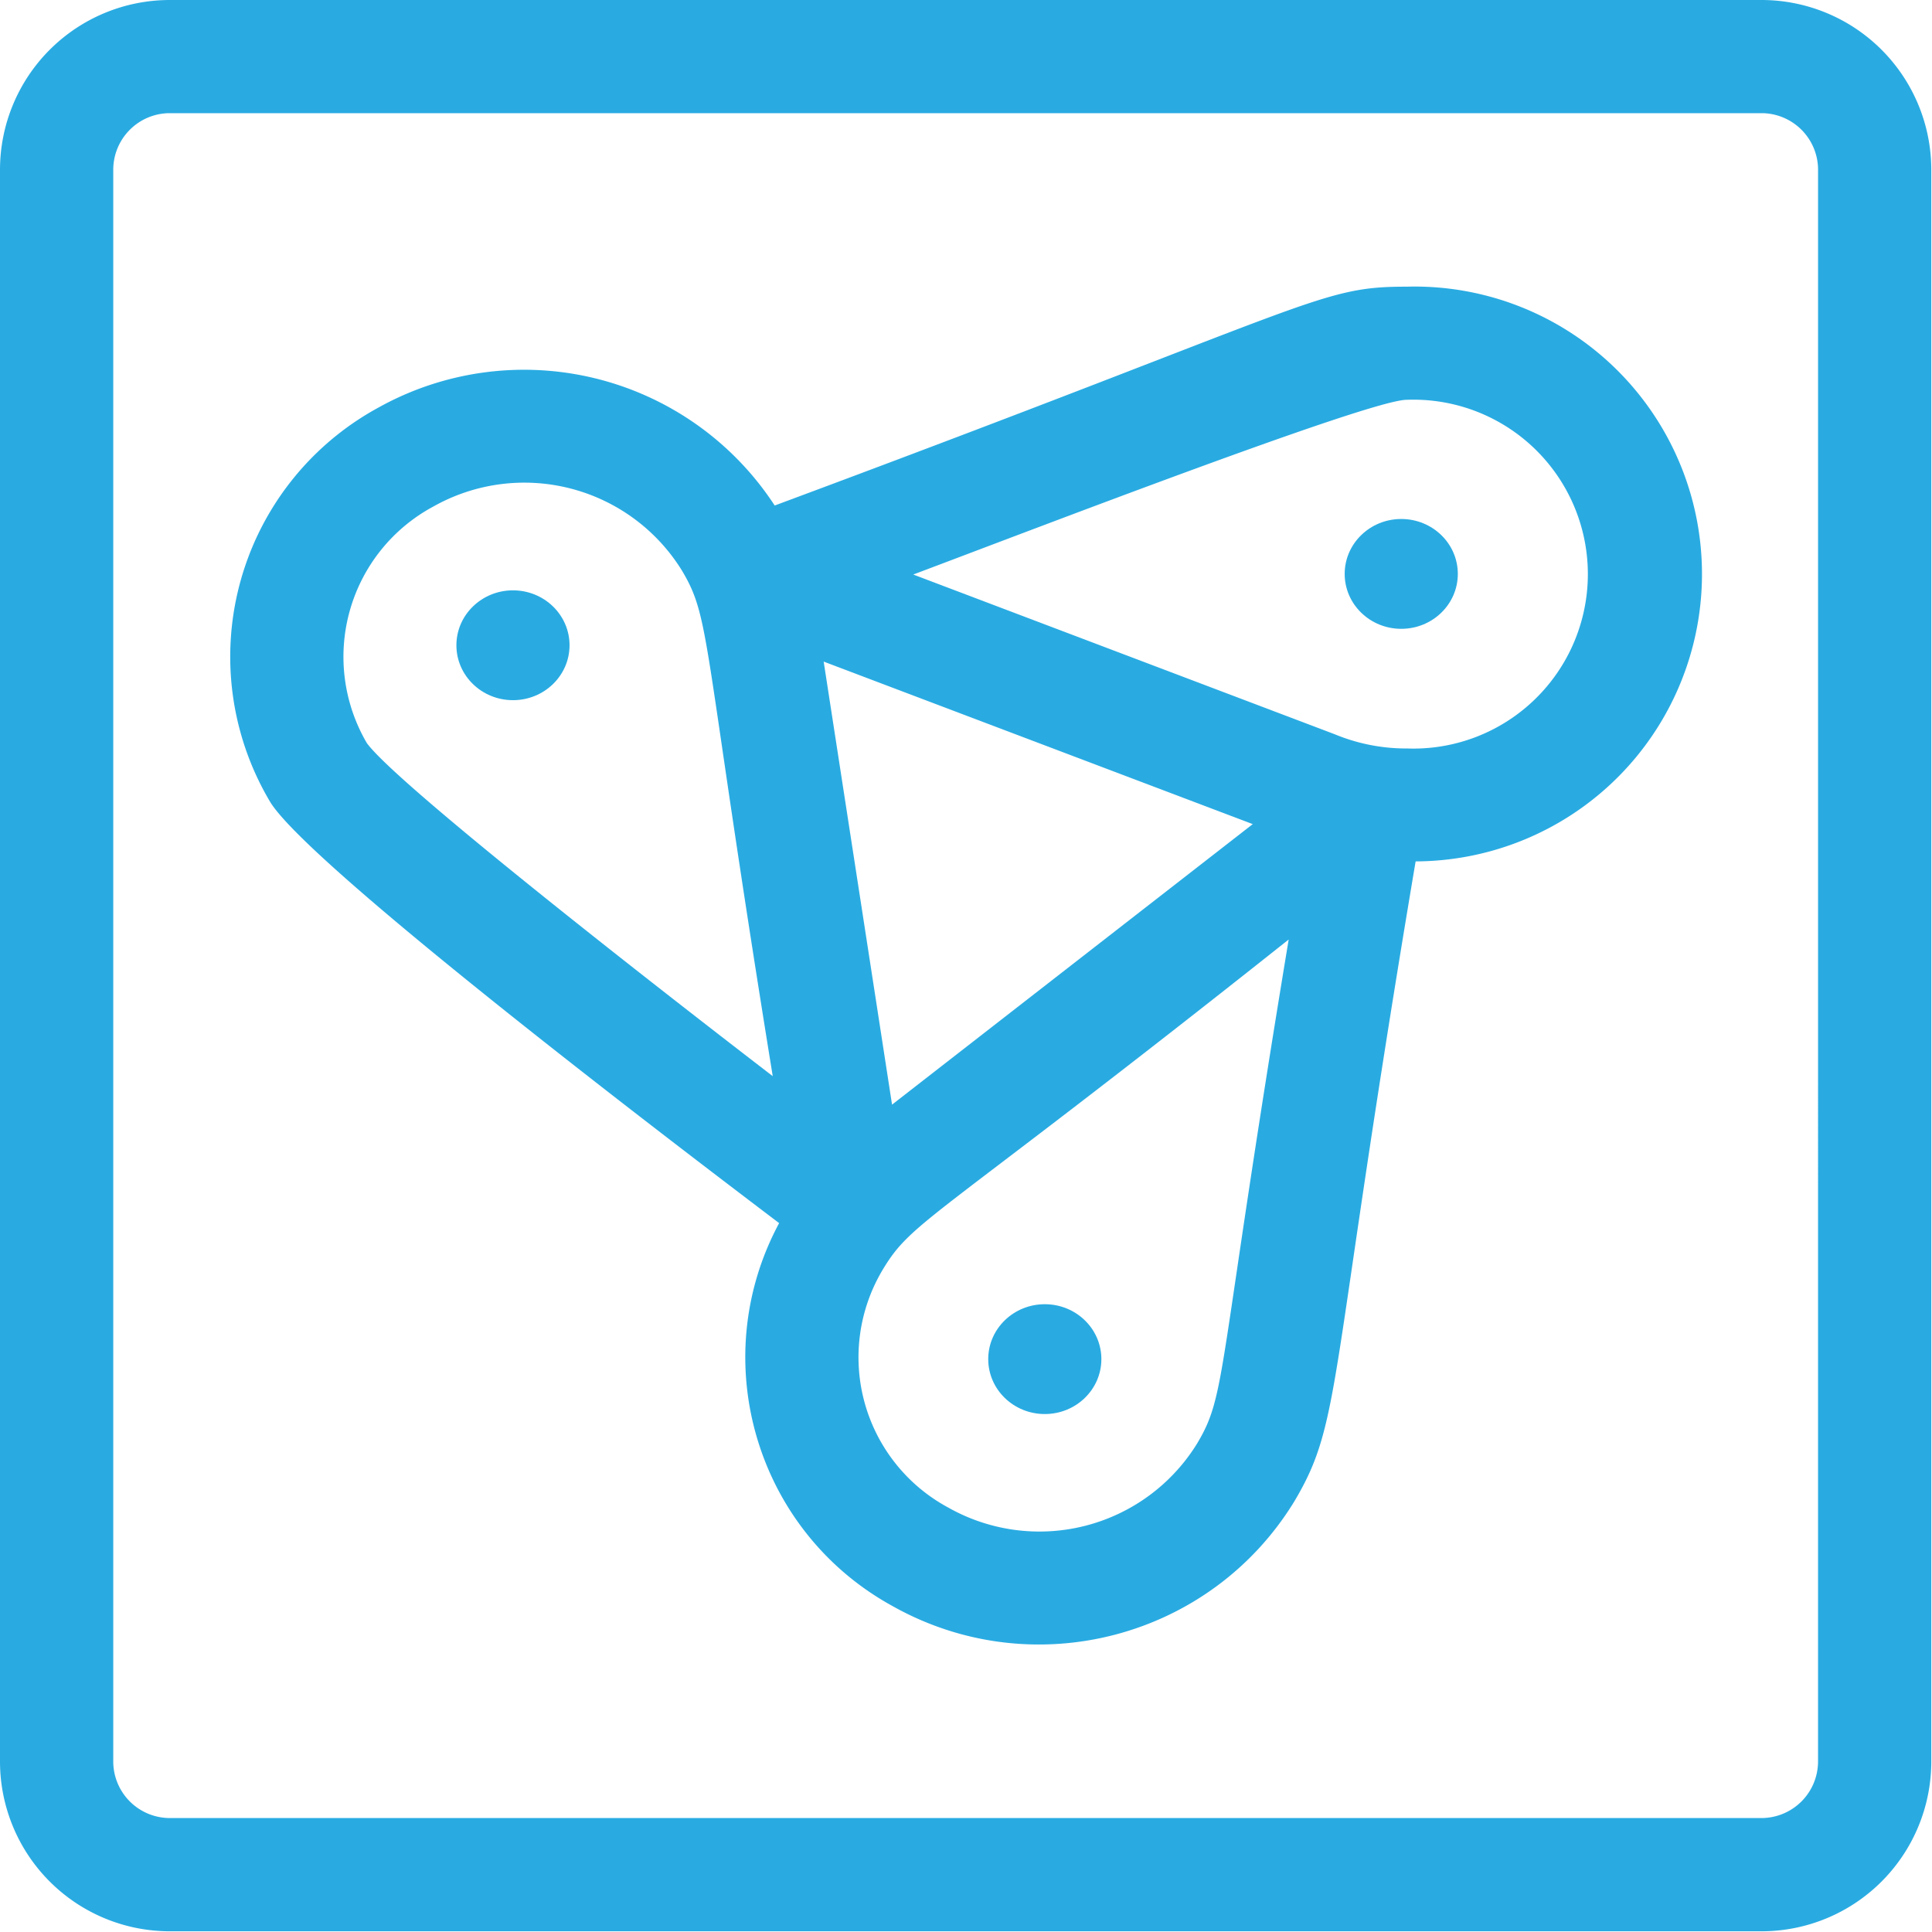 <svg xmlns="http://www.w3.org/2000/svg" width="87.6" height="87.6" fill="#29abe2"><path d="M79.868 0H7.7A7.7 7.7 0 0 0 0 7.7v72.168a7.7 7.7 0 0 0 7.7 7.7h72.168a7.7 7.7 0 0 0 7.7-7.7V7.7a7.7 7.7 0 0 0-7.7-7.7zm2.565 79.868a2.568 2.568 0 0 1-2.565 2.565H7.7a2.568 2.568 0 0 1-2.565-2.565V7.7A2.568 2.568 0 0 1 7.7 5.131h72.168A2.568 2.568 0 0 1 82.434 7.7zm-18.654-66.87c-4.042 0-3.928.73-28.653 9.923a13.57 13.57 0 0 0-17.987-4.43 12.86 12.86 0 0 0-4.9 17.851c1.793 3.014 20.312 17.008 23.088 19.116-3.346 6.228-1.039 13.989 5.166 17.377 6.358 3.559 14.393 1.457 18.194-4.759 2.191-3.684 1.5-5.276 5.5-29.019a13.03 13.03 0 0 0 11.106-19.768 13.03 13.03 0 0 0-11.514-6.291zM16.632 33.69a7.74 7.74 0 0 1-.771-6.002 7.73 7.73 0 0 1 3.786-4.72 8.4 8.4 0 0 1 11.276 2.906c1.33 2.236.892 3.051 4.114 22.92-6.836-5.253-17.153-13.375-18.405-15.104zm20.715-3.692l19.455 7.369-16.355 12.719-3.1-20.088zm16.931 35.455a8.4 8.4 0 0 1-11.276 2.906c-1.856-.996-3.226-2.707-3.792-4.736a7.74 7.74 0 0 1 .792-6.016c1.386-2.331 2.162-2.093 18.429-15.008-3.28 19.813-2.792 20.571-4.153 22.854zm9.5-31.516a8.45 8.45 0 0 1-3.221-.629l-.06-.024-19.089-7.234c5.3-1.992 20.695-7.922 22.37-7.922a7.91 7.91 0 1 1 0 15.808z"/><ellipse cx="23.259" cy="29.257" rx="2.565" ry="2.49"/><ellipse cx="63.535" cy="26.022" rx="2.565" ry="2.49"/><ellipse cx="47.373" cy="61.625" rx="2.565" ry="2.49"/></svg>